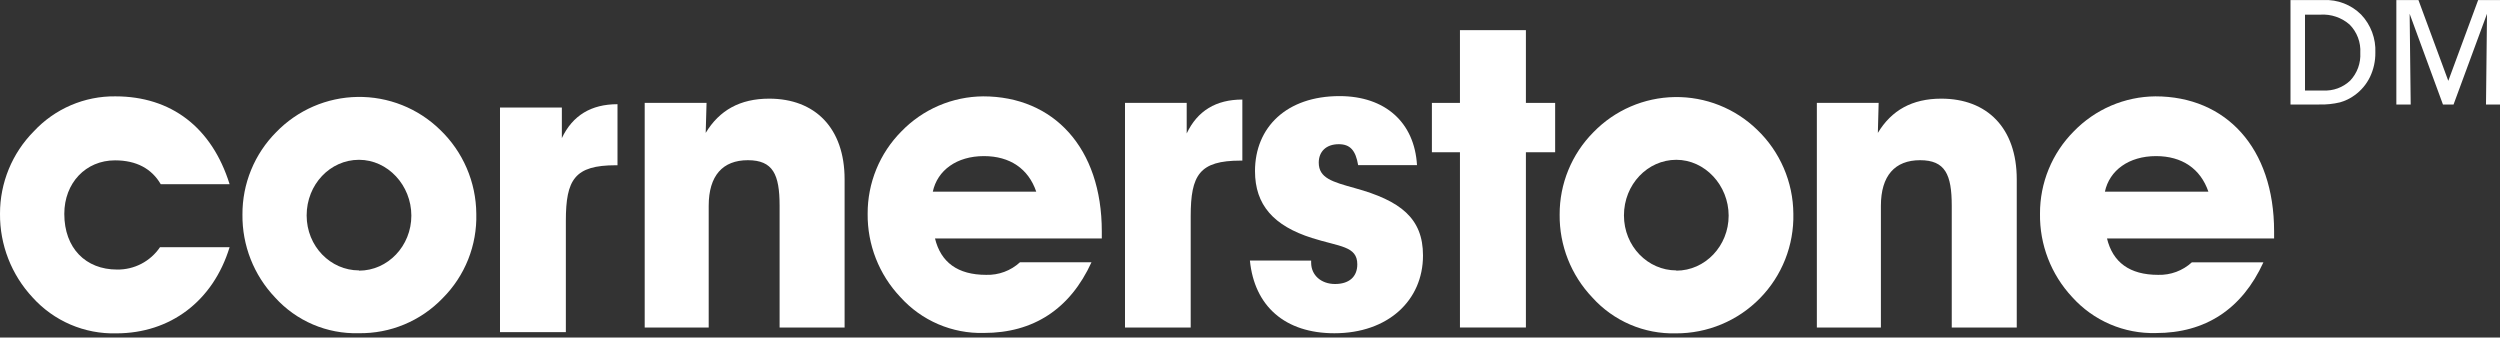<?xml version="1.0" encoding="UTF-8"?> <svg xmlns="http://www.w3.org/2000/svg" width="200" height="27" viewBox="0 0 200 27" fill="none"><rect x="0" y="0" width="200" height="27" fill="#333333" stroke="none"/><path d="M18.368 19.776C17.048 24.092 13.62 26.668 9.3 26.668C8.043 26.701 6.793 26.461 5.637 25.965C4.481 25.468 3.446 24.727 2.604 23.792C0.912 21.977 -0.02 19.581 0 17.1C-0.005 14.631 0.967 12.261 2.704 10.508C3.537 9.612 4.548 8.9 5.672 8.417C6.796 7.935 8.009 7.693 9.232 7.708C13.684 7.708 16.948 10.184 18.368 14.736H12.86C12.136 13.496 10.916 12.828 9.2 12.828C6.86 12.828 5.144 14.636 5.144 17.112C5.144 19.856 6.86 21.564 9.364 21.564C10.04 21.574 10.709 21.416 11.308 21.104C11.908 20.792 12.421 20.335 12.8 19.776H18.368Z" fill="white"></path><path d="M28.72 21.652C31.028 21.652 32.908 19.676 32.908 17.252C32.908 14.828 31.028 12.784 28.72 12.784C26.412 12.784 24.532 14.756 24.532 17.232C24.532 19.708 26.444 21.632 28.72 21.632M22.092 10.576C22.939 9.7 23.95 9 25.067 8.515C26.185 8.031 27.387 7.772 28.605 7.754C29.823 7.735 31.032 7.957 32.164 8.407C33.296 8.857 34.328 9.526 35.2 10.376C36.11 11.245 36.835 12.288 37.334 13.443C37.833 14.598 38.095 15.842 38.104 17.1C38.138 18.35 37.917 19.593 37.454 20.755C36.991 21.917 36.297 22.972 35.412 23.856C34.544 24.76 33.499 25.475 32.342 25.957C31.185 26.439 29.941 26.677 28.688 26.656C27.433 26.69 26.185 26.451 25.03 25.957C23.876 25.463 22.842 24.724 22 23.792C20.302 22.006 19.368 19.628 19.396 17.164C19.389 15.942 19.624 14.731 20.087 13.601C20.549 12.47 21.231 11.442 22.092 10.576Z" fill="white"></path><path d="M44.948 8.604V11.048C45.804 9.24 47.288 8.336 49.4 8.336V13.22H49.268C45.968 13.22 45.268 14.36 45.268 17.672V26.572H40V8.604H44.948Z" fill="white"></path><path d="M51.576 26.2V8.232H56.524L56.456 10.632C57.544 8.828 59.196 7.892 61.536 7.892C65.196 7.892 67.568 10.232 67.568 14.348V26.2H62.368V16.464C62.368 13.952 61.84 12.816 59.828 12.816C57.816 12.816 56.696 14.052 56.696 16.464V26.2H51.576Z" fill="white"></path><path d="M82.9 15.336C82.276 13.496 80.792 12.488 78.712 12.488C76.536 12.488 74.988 13.628 74.624 15.336H82.9ZM87.32 20.98C85.604 24.728 82.668 26.636 78.712 26.636C77.455 26.669 76.205 26.429 75.049 25.932C73.894 25.435 72.86 24.692 72.02 23.756C70.321 21.959 69.386 19.573 69.412 17.1C69.407 15.877 69.643 14.665 70.107 13.534C70.571 12.403 71.254 11.374 72.116 10.508C72.965 9.631 73.98 8.932 75.101 8.451C76.222 7.971 77.428 7.718 78.648 7.708C84.284 7.708 88.144 11.824 88.144 18.508V19.076H74.8C75.264 20.984 76.616 21.988 78.892 21.988C79.892 22.019 80.865 21.657 81.6 20.98H87.32Z" fill="white"></path><path d="M94.936 8.232V10.676C95.792 8.868 97.276 7.964 99.388 7.964V12.848H99.256C95.956 12.848 95.256 13.988 95.256 17.3V26.2H90V8.232H94.936Z" fill="white"></path><path d="M104.892 20.848V21.016C104.892 22.016 105.692 22.72 106.804 22.72C107.916 22.72 108.584 22.152 108.584 21.148C108.584 19.676 107.168 19.744 104.96 19.04C101.892 18.068 100.4 16.396 100.4 13.688C100.4 10.172 102.94 7.688 107.16 7.688C110.82 7.688 113.16 9.796 113.36 13.212H108.652C108.452 12.04 108.024 11.536 107.1 11.536C106.08 11.536 105.5 12.14 105.5 13.008C105.5 14.248 106.588 14.548 108.4 15.052C112.028 16.052 113.84 17.452 113.84 20.436C113.84 24.036 111.04 26.66 106.752 26.66C102.796 26.66 100.352 24.488 99.992 20.84L104.892 20.848Z" fill="white"></path><path d="M114.552 12.18V8.232H116.796V2.412H122.072V8.232H124.412V12.18H122.072V26.2H116.796V12.18H114.552Z" fill="white"></path><path d="M134.104 21.652C136.412 21.652 138.292 19.676 138.292 17.252C138.292 14.828 136.4 12.784 134.104 12.784C131.808 12.784 129.916 14.756 129.916 17.232C129.916 19.708 131.832 21.632 134.104 21.632M127.476 10.576C129.186 8.813 131.526 7.802 133.981 7.765C136.436 7.727 138.806 8.666 140.568 10.376C141.477 11.245 142.202 12.289 142.7 13.444C143.198 14.599 143.46 15.842 143.468 17.1C143.497 18.349 143.274 19.592 142.814 20.755C142.354 21.917 141.666 22.975 140.79 23.867C139.914 24.759 138.869 25.466 137.715 25.947C136.561 26.428 135.322 26.673 134.072 26.668C132.815 26.701 131.566 26.462 130.41 25.965C129.255 25.469 128.221 24.727 127.38 23.792C125.681 22.006 124.745 19.628 124.772 17.164C124.767 15.942 125.004 14.731 125.468 13.6C125.932 12.47 126.614 11.442 127.476 10.576Z" fill="white"></path><path d="M145.348 26.2V8.232H150.292L150.228 10.632C151.316 8.828 152.964 7.892 155.304 7.892C158.964 7.892 161.34 10.232 161.34 14.348V26.2H156.14V16.464C156.14 13.952 155.612 12.816 153.604 12.816C151.596 12.816 150.472 14.052 150.472 16.464V26.2H145.348Z" fill="white"></path><path d="M176.672 15.336C176.044 13.496 174.56 12.488 172.484 12.488C170.308 12.488 168.756 13.628 168.392 15.336H176.672ZM181.072 20.988C179.36 24.736 176.424 26.644 172.468 26.644C171.21 26.677 169.96 26.437 168.804 25.94C167.648 25.443 166.613 24.7 165.772 23.764C164.086 21.958 163.164 19.57 163.2 17.1C163.194 15.877 163.43 14.665 163.894 13.534C164.358 12.402 165.041 11.374 165.904 10.508C166.753 9.632 167.767 8.933 168.887 8.452C170.008 7.972 171.213 7.718 172.432 7.708C178.072 7.708 181.928 11.824 181.928 18.508V19.076H168.56C169.02 20.984 170.372 21.988 172.648 21.988C173.646 22.018 174.616 21.658 175.352 20.984L181.072 20.988Z" fill="white"></path><path d="M184.4 7.24H185.848C186.247 7.263 186.645 7.204 187.02 7.067C187.394 6.929 187.736 6.716 188.024 6.44C188.299 6.144 188.512 5.797 188.65 5.417C188.787 5.038 188.847 4.635 188.824 4.232C188.849 3.817 188.786 3.401 188.64 3.012C188.494 2.623 188.268 2.268 187.976 1.972C187.331 1.404 186.486 1.117 185.628 1.172H184.4V7.24ZM185.556 8.36H183.24V0.004H185.896C186.449 -0.02 187.001 0.071 187.516 0.272C188.032 0.472 188.501 0.777 188.892 1.168C189.276 1.573 189.574 2.051 189.769 2.574C189.965 3.097 190.053 3.654 190.028 4.212C190.036 4.884 189.89 5.549 189.6 6.156C189.318 6.739 188.895 7.242 188.368 7.62C188.017 7.878 187.621 8.071 187.2 8.188C186.657 8.318 186.099 8.376 185.54 8.36" fill="white"></path><path d="M192.856 8.36H191.708V0.004H193.476L195.864 6.468L198.252 0.004H200V8.36H198.88L198.96 1.104L196.284 8.36H195.436L192.772 1.104L192.856 8.36Z" fill="white"></path></svg> 